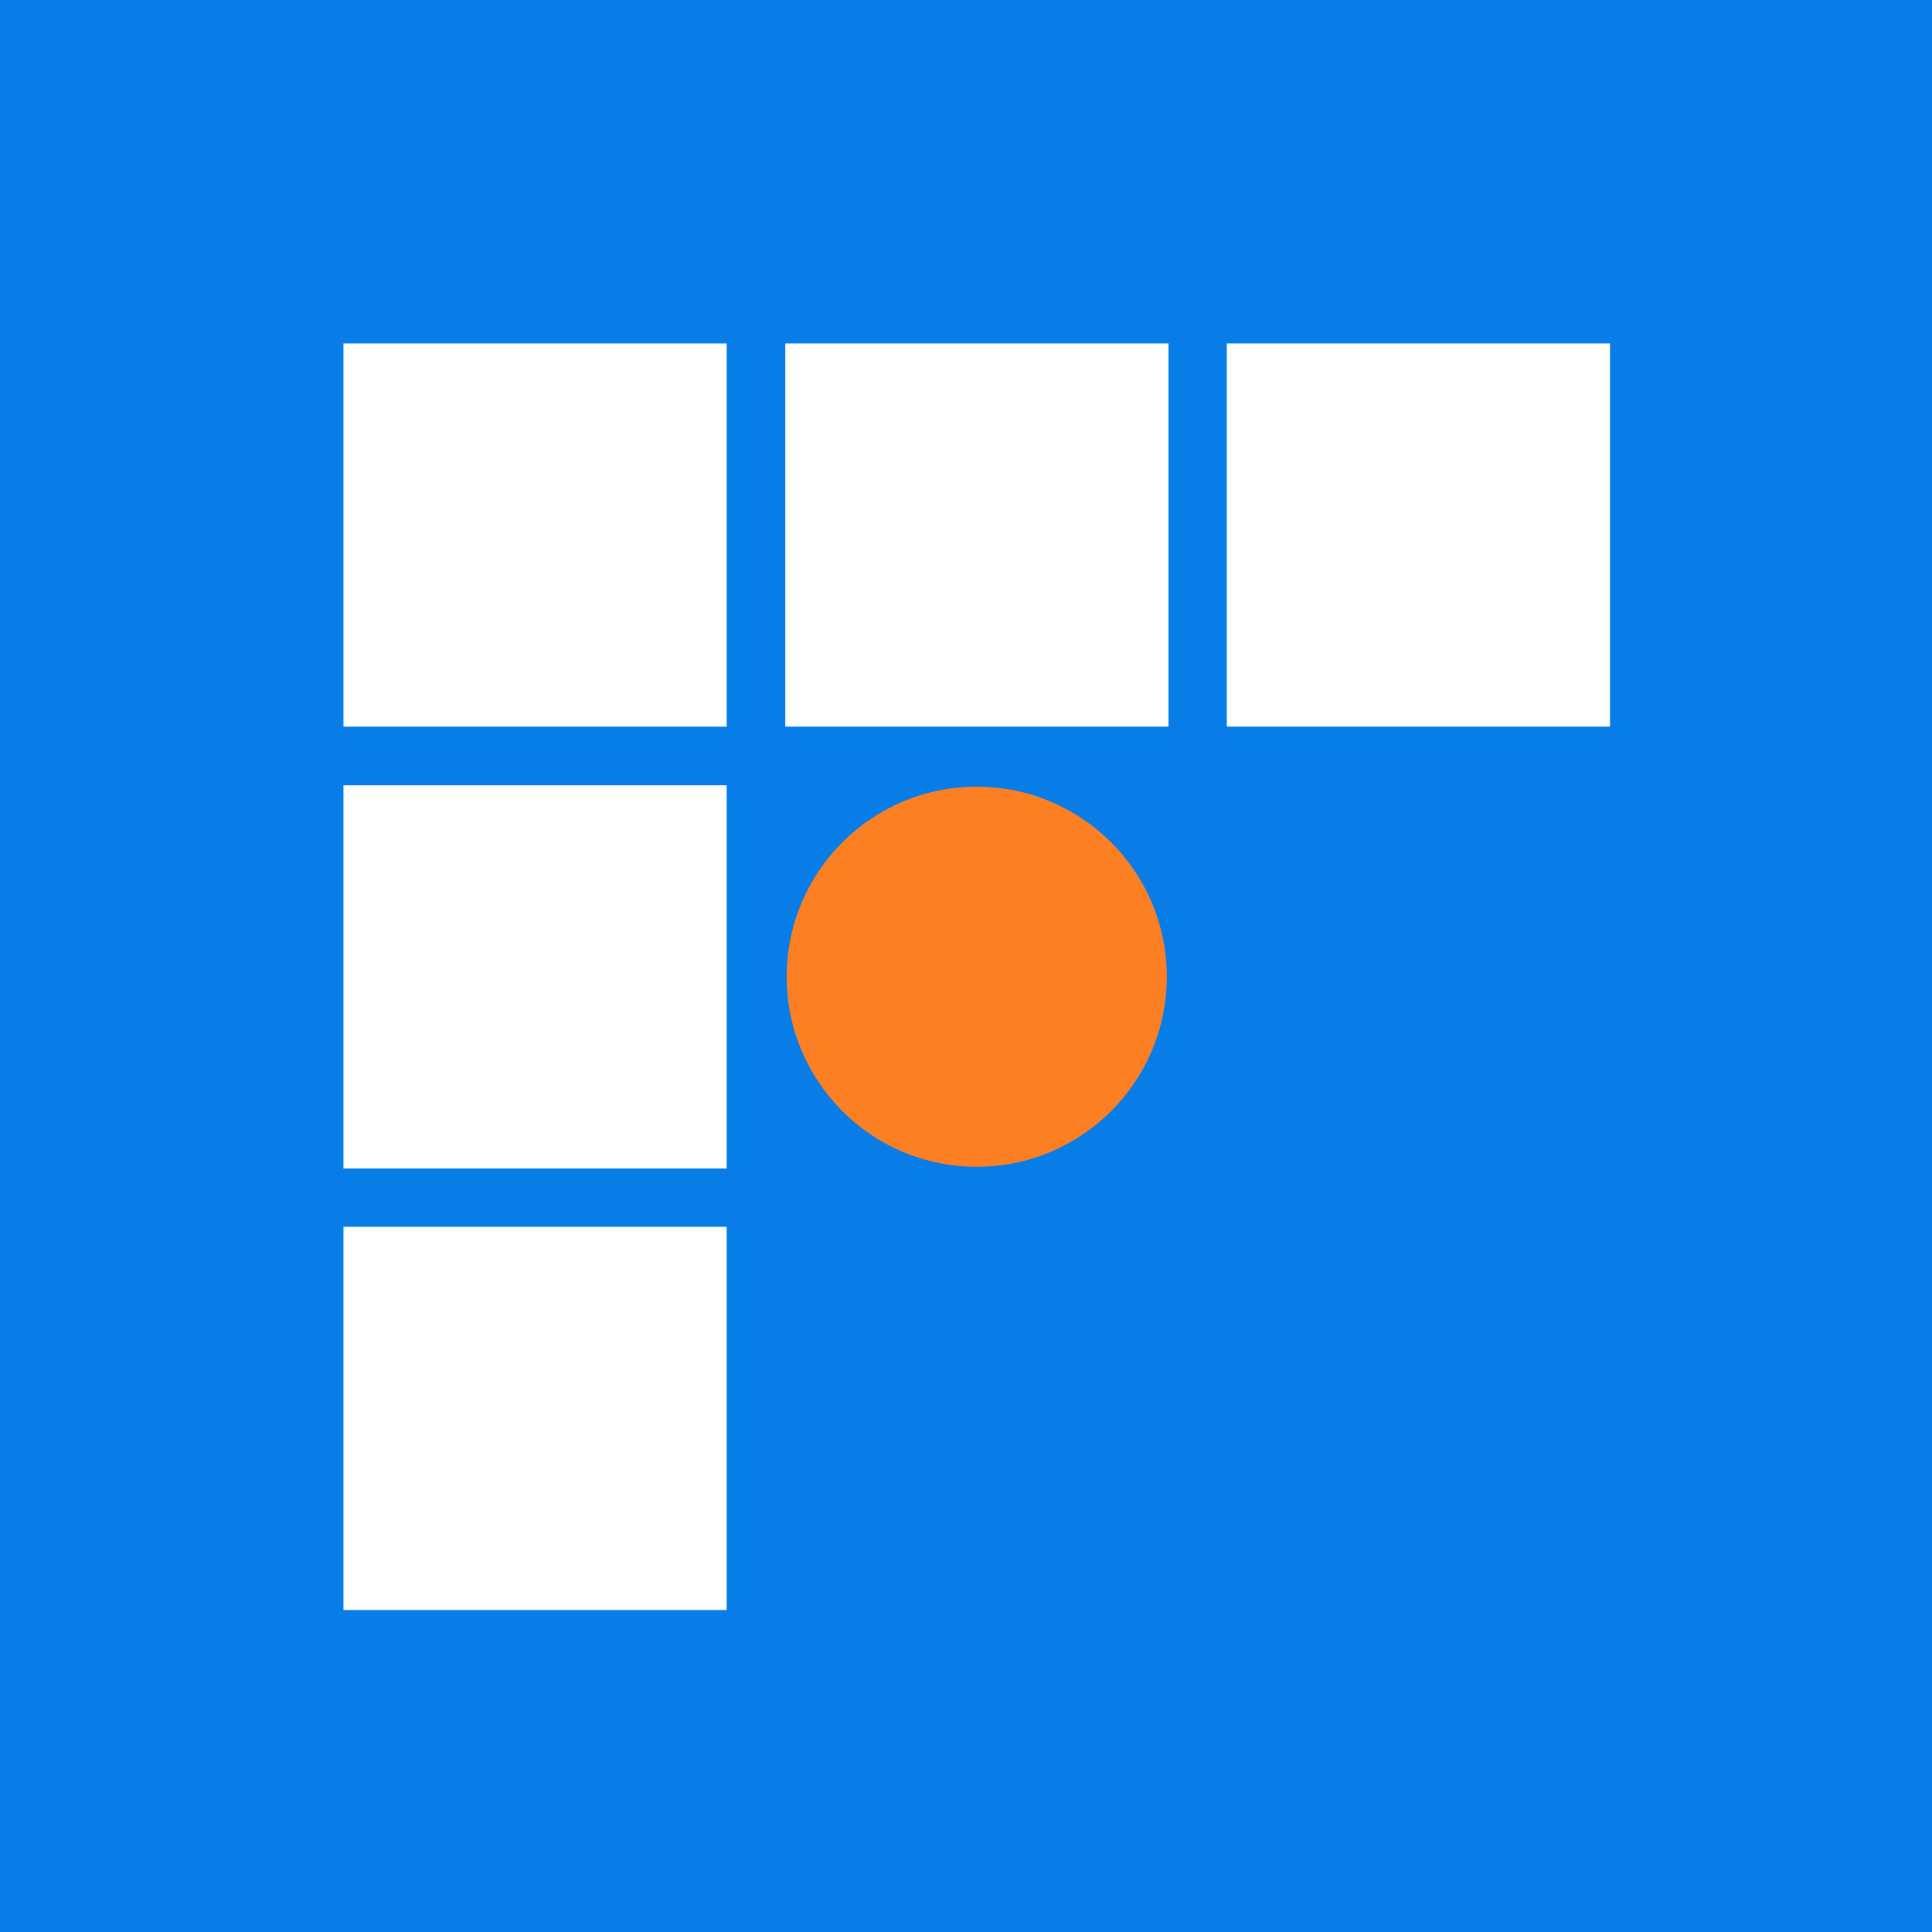 <svg viewBox="0 0 90 90" xmlns="http://www.w3.org/2000/svg"><g fill="none" fill-rule="evenodd"><path fill="#087DE8" d="M0 0h90v90H0z"/><g transform="translate(16 16)" fill-rule="nonzero"><path d="M0 0h17.85v17.85H0V0Zm20.583 0h17.85v17.85h-17.85V0ZM0 20.583h17.85v17.85H0v-17.85Zm17.85 20.568V59H0V41.15h17.85ZM59 0v17.85H41.15V0H59Z" fill="#FFF"/><circle fill="#FC8023" cx="29.5" cy="29.5" r="8.853"/></g></g></svg>
